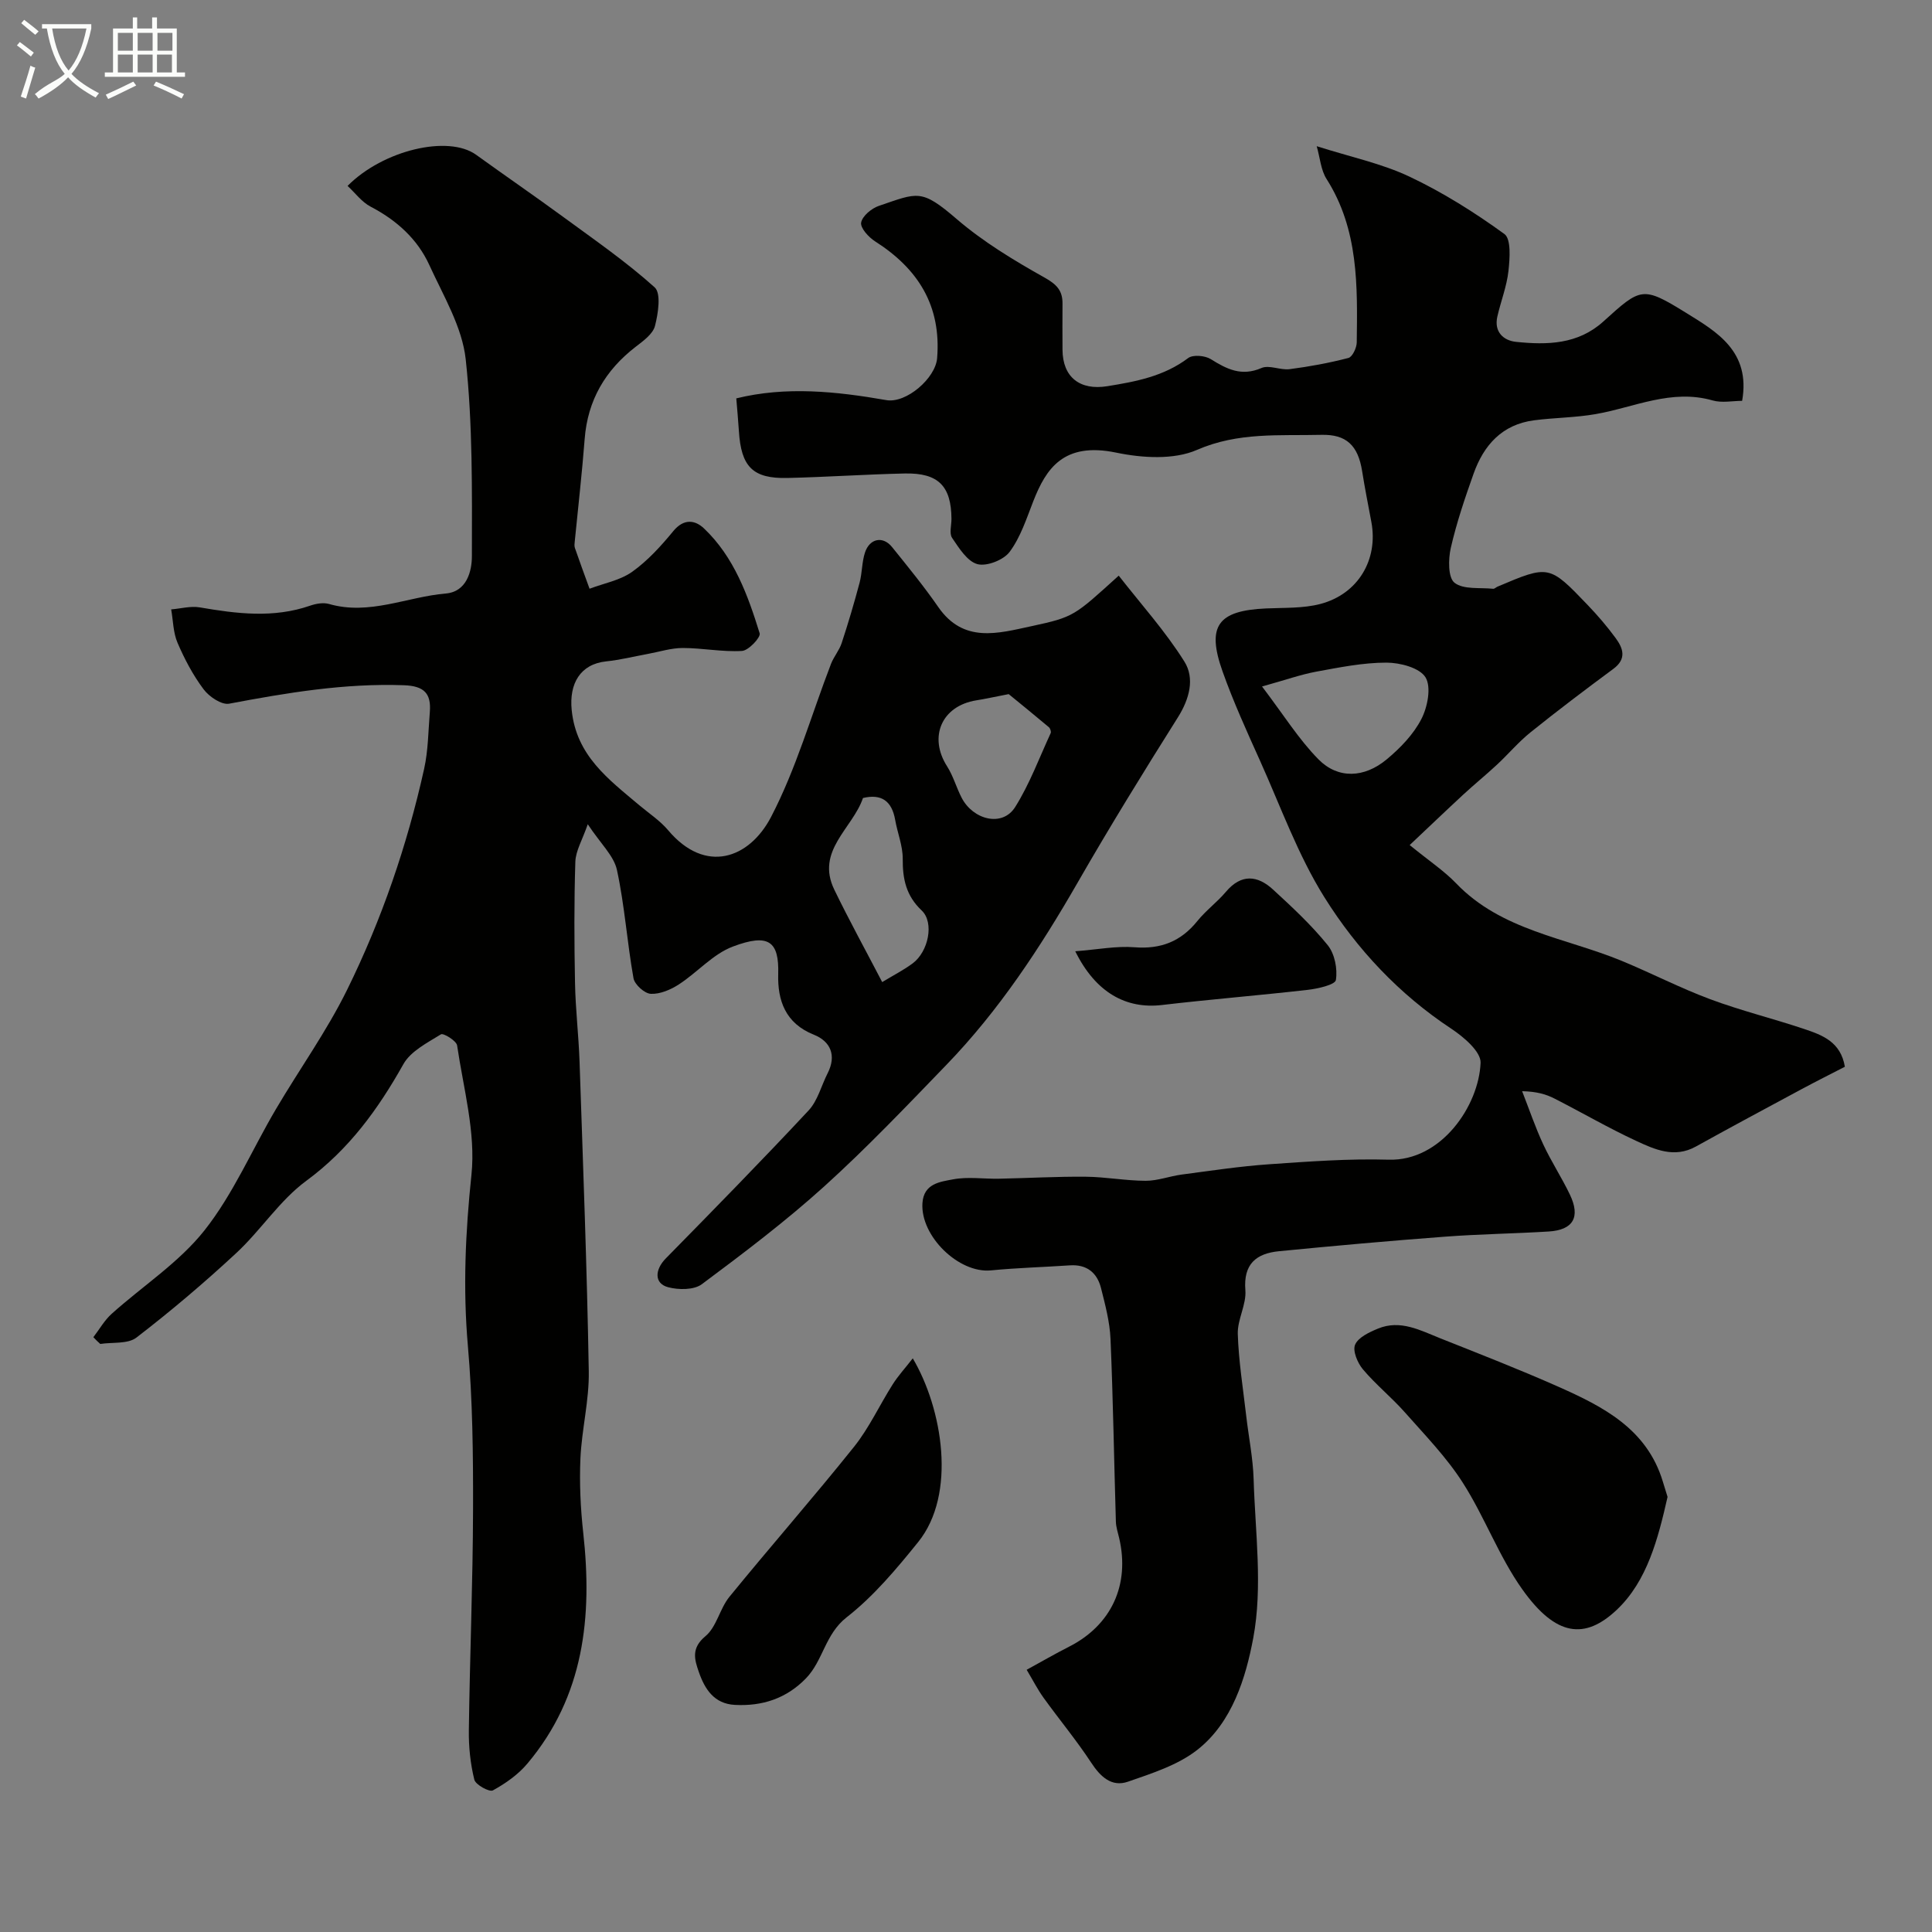 <svg enable-background="new 0 0 400 400" viewBox="0 0 400 400" xmlns="http://www.w3.org/2000/svg"><rect x="0" y="0" width="400" height="400" fill="#808080" stroke="none"/><path d="m6.4 11.7c-1-.8-1.9-1.6-2.9-2.3l.6-.7c.9.7 1.9 1.4 2.9 2.2zm-2.1 8.3c.7-2.1 1.4-4.2 2-6.4.2.1.6.3 1 .4-.7 2.3-1.3 4.4-1.9 6.4zm3-12.8c-1.1-.9-2.1-1.7-2.9-2.4l.6-.7c1 .8 2 1.5 3 2.4zm1.4-1.3v-.9h10.2v.9c-.9 4.2-2.3 7.3-4.1 9.4 1.3 1.4 3.2 2.7 5.7 4-.2.2-.4.5-.7.9-2.5-1.4-4.4-2.7-5.7-4.2-1.4 1.5-3.5 3-6.1 4.4 0 0 0 0-.1-.1-.3-.4-.5-.7-.7-.8 2.7-2.3 4.7-2.8 6.2-4.2-1.8-2.2-3-5.3-3.7-9.4zm9.2 0h-7.1c.6 3.8 1.7 6.7 3.4 8.7 1.7-2 2.9-4.8 3.7-8.7z" fill="#fbfcfa"/><path d="m31.6 3.6h.9v2.3h4.1v9.1h1.7v.9h-16.6v-.9h1.7v-9.1h4.1v-2.3h.9v2.3h3.1v-2.3zm-4 13.3.6.8c-1.9.9-3.8 1.9-5.8 2.8-.2-.3-.3-.6-.5-.9 2-.9 3.9-1.8 5.7-2.7zm-3.2-10.1v3.7h3.1v-3.7zm0 4.5v3.7h3.1v-3.7zm4.1-4.5v3.7h3.1v-3.7zm0 4.5v3.7h3.1v-3.7zm9.1 9.1c-2.1-1.1-4.1-2-5.8-2.7l.5-.8c2.2.9 4.1 1.8 5.8 2.6zm-1.9-13.6h-3.1v3.7h3.1zm-3.2 4.5v3.7h3.1v-3.7z" fill="#fbfcfa"/><g fill="#010100"><path d="m19.33 276.85c1.25-1.62 2.28-3.48 3.78-4.83 6.42-5.77 13.95-10.62 19.22-17.28 5.96-7.53 9.84-16.69 14.77-25.06 4.88-8.29 10.54-16.17 14.77-24.76 7.16-14.54 12.42-29.88 15.94-45.73.85-3.82.86-7.84 1.18-11.77.31-3.83-1.15-5.4-5.37-5.55-12.28-.44-24.21 1.56-36.17 3.82-1.56.3-4.15-1.44-5.29-2.97-2.2-2.93-3.96-6.27-5.41-9.65-.9-2.1-.9-4.59-1.31-6.9 1.97-.16 4.02-.74 5.91-.42 7.67 1.32 15.27 2.28 22.88-.36 1.21-.42 2.72-.68 3.9-.34 8.35 2.4 16.11-1.48 24.16-2.17 4.35-.37 5.41-4.63 5.41-7.72.02-13.6.18-27.29-1.28-40.78-.73-6.69-4.62-13.13-7.52-19.48-2.48-5.44-6.8-9.31-12.16-12.11-1.84-.96-3.2-2.84-4.78-4.3 7.37-7.43 20.86-10.6 26.62-6.44 5.96 4.3 12.03 8.47 17.96 12.81 6.45 4.73 13.07 9.3 19 14.63 1.37 1.24.73 5.4.07 7.98-.43 1.68-2.43 3.12-3.99 4.32-6.3 4.86-9.95 11.06-10.57 19.09-.54 7.04-1.35 14.06-2.04 21.09-.05.5-.14 1.04.02 1.49.97 2.82 2.01 5.62 3.03 8.43 2.98-1.13 6.33-1.73 8.83-3.51 3.21-2.29 5.98-5.34 8.5-8.41 2.18-2.65 4.5-2.34 6.38-.55 6.2 5.9 9.06 13.77 11.51 21.7.26.83-2.3 3.57-3.66 3.65-4.06.24-8.17-.61-12.27-.61-2.4 0-4.79.78-7.19 1.22-2.88.53-5.75 1.25-8.65 1.55-5.37.56-7.69 4.6-7.15 10.05.94 9.48 7.65 14.38 14.02 19.75 2.01 1.69 4.28 3.18 5.95 5.16 7.71 9.15 16.79 5.91 21.31-2.75 5.21-10 8.33-21.09 12.41-31.69.58-1.5 1.71-2.79 2.21-4.31 1.36-4.13 2.59-8.3 3.71-12.5.54-2.03.46-4.24 1.11-6.23.97-2.96 3.73-3.49 5.61-1.15 3.28 4.07 6.6 8.13 9.57 12.42 5.23 7.56 12.38 5.45 19.26 3.97 8.9-1.92 8.86-2.11 18.1-10.47 4.63 5.93 9.67 11.52 13.6 17.8 2.17 3.46 1.06 7.71-1.35 11.54-7.11 11.28-14.11 22.65-20.75 34.2-7.78 13.53-16.3 26.49-27.17 37.74-8.27 8.56-16.49 17.2-25.3 25.17-8.01 7.24-16.67 13.79-25.34 20.25-1.63 1.22-4.83 1.2-7 .62-2.9-.78-2.75-3.63-.46-5.96 9.94-10.12 19.87-20.25 29.55-30.62 1.9-2.03 2.64-5.14 3.96-7.73 1.87-3.69.59-6.59-2.87-7.97-5.9-2.35-7.52-7.11-7.37-12.54.19-6.76-1.93-8.52-9.4-5.7-4.12 1.55-7.34 5.35-11.17 7.83-1.69 1.1-3.89 2.04-5.81 1.95-1.29-.06-3.34-1.91-3.58-3.22-1.33-7.45-1.83-15.05-3.43-22.43-.64-2.94-3.37-5.42-6.04-9.46-1.13 3.28-2.49 5.49-2.57 7.74-.27 8.36-.23 16.73-.07 25.09.1 5.44.75 10.86.94 16.3.72 21.36 1.54 42.73 1.91 64.1.11 6.02-1.46 12.05-1.73 18.1-.22 5.1.02 10.27.58 15.35 1.93 17.37.19 33.83-11.56 47.8-1.91 2.28-4.52 4.11-7.14 5.55-.73.4-3.59-1.16-3.85-2.23-.81-3.3-1.18-6.8-1.13-10.21.2-15.27.83-30.53.87-45.8.03-11.27-.09-22.58-1.07-33.79-1.04-11.9-.51-23.55.74-35.44.91-8.73-1.66-17.85-2.97-26.76-.14-.97-2.85-2.62-3.35-2.3-2.82 1.75-6.26 3.48-7.77 6.17-5.25 9.34-11.26 17.65-20.1 24.15-5.51 4.05-9.4 10.22-14.48 14.94-6.62 6.15-13.53 12.01-20.69 17.52-1.78 1.37-4.96.93-7.49 1.32-.5-.43-.97-.91-1.43-1.4zm159.34-111.63c-2.13 6.29-9.84 10.91-5.94 18.97 3.1 6.4 6.54 12.64 9.92 19.14 2.43-1.47 4.47-2.51 6.29-3.86 3.28-2.42 4.53-8.46 1.89-10.96-3.24-3.06-3.96-6.52-3.93-10.7.02-2.69-1.1-5.38-1.57-8.09-.69-3.87-2.82-5.42-6.66-4.5zm30.17-21.51c-3.2.62-4.94 1.01-6.71 1.29-7.17 1.15-9.94 7.57-6.04 13.67 1.27 1.99 1.91 4.38 3.01 6.5 2.34 4.54 8.41 6.16 11.08 1.92 2.99-4.76 4.98-10.16 7.35-15.3.14-.3-.09-.99-.37-1.23-2.99-2.52-6.03-4.98-8.32-6.85z"/><path d="m291.86 174.96c4.07 3.32 7.13 5.34 9.61 7.92 9.4 9.8 22.62 11.24 34.3 16.06 6.14 2.54 12.07 5.61 18.29 7.93 6.38 2.38 13.04 4.01 19.5 6.18 3.72 1.25 7.54 2.64 8.4 7.81-2.91 1.5-5.96 3.03-8.96 4.64-7.31 3.93-14.63 7.85-21.89 11.88-4.46 2.47-8.53.6-12.39-1.19-5.75-2.67-11.24-5.87-16.89-8.75-1.73-.88-3.63-1.45-6.69-1.52 1.44 3.68 2.71 7.44 4.37 11.01 1.65 3.55 3.82 6.85 5.51 10.38 2.25 4.68.7 7.35-4.39 7.66-7.14.44-14.31.53-21.45 1.07-11.47.86-22.93 1.89-34.37 3.01-4.69.46-7.41 2.61-6.97 8.07.24 2.96-1.66 6.06-1.57 9.06.18 5.64 1.09 11.27 1.74 16.9.5 4.4 1.41 8.77 1.54 13.18.33 10.99 1.91 22.29-.08 32.89-1.53 8.15-4.33 17.45-11.57 23.13-4.04 3.17-9.39 4.87-14.37 6.6-3.38 1.17-5.7-1.02-7.63-3.97-3.04-4.63-6.61-8.92-9.85-13.42-1.21-1.68-2.15-3.54-3.49-5.78 3.11-1.7 5.88-3.31 8.74-4.76 8.8-4.46 12.69-12.84 10.4-22.56-.26-1.11-.64-2.23-.67-3.36-.38-12.6-.57-25.21-1.11-37.8-.15-3.53-1.09-7.06-1.96-10.52-.81-3.22-2.96-4.98-6.5-4.73-5.43.37-10.88.51-16.29 1.04-6.66.65-14.62-7.08-14.19-13.91.26-4.11 3.7-4.43 6.35-4.94 3.05-.58 6.31-.07 9.47-.13 6.01-.12 12.01-.47 18.02-.41 4.12.04 8.24.83 12.37.84 2.49.01 4.97-.96 7.47-1.29 6.01-.79 12.02-1.71 18.06-2.13 8.25-.57 16.55-1.19 24.8-.95 10.87.32 18.66-11.15 19.02-20.06.09-2.3-3.5-5.36-6.07-7.06-10.8-7.13-19.53-16.45-26.25-27.18-5.5-8.78-9.06-18.78-13.35-28.31-2.74-6.09-5.52-12.19-7.75-18.47-3.36-9.44-.98-12.61 9.02-13.05 3.76-.17 7.66.01 11.24-.93 7.83-2.07 11.99-9.19 10.55-16.95-.66-3.52-1.36-7.04-1.92-10.57-.85-5.3-3.26-7.62-8.45-7.49-8.65.21-17.19-.61-25.75 3.12-4.79 2.09-11.34 1.68-16.72.56-10.9-2.26-14.52 3.33-17.15 10.04-1.41 3.61-2.64 7.46-4.9 10.5-1.25 1.69-4.74 3.06-6.67 2.55-2.11-.57-3.82-3.33-5.25-5.44-.62-.92-.12-2.6-.13-3.93-.04-6.8-2.72-9.55-9.67-9.4-8.1.18-16.2.74-24.31.93-7.16.16-9.57-2.32-10.03-9.71-.14-2.26-.36-4.51-.54-6.77 10.26-2.53 20.66-1.46 31.06.36 4.14.72 10.18-4.54 10.52-8.67.89-10.88-3.94-18.53-12.84-24.2-1.34-.85-3.09-2.78-2.89-3.89.25-1.36 2.16-2.95 3.68-3.46 8.05-2.73 8.73-3.61 16.09 2.72 5.49 4.72 11.84 8.56 18.19 12.12 2.53 1.42 3.76 2.7 3.73 5.42-.03 3.17-.01 6.33 0 9.5.02 5.75 3.64 8.49 9.27 7.58 5.96-.96 11.73-2.05 16.75-5.83.99-.74 3.48-.52 4.67.22 3.34 2.09 6.38 3.63 10.51 1.84 1.6-.69 3.91.49 5.83.24 4.09-.53 8.18-1.28 12.17-2.32.82-.22 1.71-2.1 1.72-3.23.15-11.66.41-23.35-6.25-33.82-1.19-1.87-1.35-4.39-2.04-6.79 6.98 2.22 13.43 3.57 19.23 6.31 6.89 3.26 13.46 7.39 19.63 11.87 1.42 1.03 1.12 5.08.84 7.65-.35 3.19-1.58 6.28-2.3 9.44s1.25 4.97 3.88 5.24c6.42.66 12.79.55 18.06-4.21 7.78-7.04 8.07-7.41 17.17-1.78 6.25 3.87 13.38 7.94 11.57 18.2-1.95 0-4.17.47-6.1-.08-8.54-2.45-16.22 1.43-24.25 2.83-4.19.73-8.5.73-12.73 1.28-6.62.86-10.43 5.15-12.53 11.08-1.79 5.04-3.52 10.14-4.71 15.35-.53 2.33-.58 6.14.77 7.2 1.85 1.46 5.26.96 8 1.25.28.03.58-.3.88-.43 10.68-4.53 10.71-4.55 18.74 3.84 2.04 2.13 3.98 4.4 5.73 6.78 1.56 2.12 2.35 4.31-.46 6.39-5.79 4.28-11.53 8.62-17.14 13.13-2.51 2.02-4.62 4.54-6.99 6.74-2.28 2.12-4.71 4.09-7 6.21-3.47 3.21-6.89 6.49-11.04 10.4zm-30.57-32.83c4.44 5.83 7.59 10.93 11.69 15.09 4.04 4.09 9.47 3.87 14.12 0 2.8-2.33 5.53-5.15 7.17-8.33 1.29-2.49 2.1-6.63.87-8.65-1.22-1.99-5.29-3.05-8.1-3.05-4.83 0-9.69.98-14.48 1.86-3.25.6-6.4 1.73-11.27 3.08z"/><path d="m345.25 309.92c-1.96 8.63-4.21 17.41-10.5 23.36-6.63 6.27-12.63 5.52-19.53-4.16-4.88-6.84-7.82-15.04-12.37-22.15-3.36-5.26-7.82-9.84-11.98-14.55-2.75-3.11-6.03-5.75-8.7-8.92-1.11-1.32-2.16-3.84-1.61-5.1.66-1.52 2.93-2.58 4.72-3.32 4.65-1.93 8.81.37 12.96 2.02 8.15 3.24 16.33 6.43 24.34 9.98 9.34 4.14 18.4 8.76 21.69 19.66.33 1.05.66 2.13.98 3.18z"/><path d="m188.98 281.23c6.17 10.44 9.12 28.12 1.12 38.03-4.5 5.58-9.22 11.22-14.82 15.59-4.48 3.51-4.86 8.99-8.44 12.66-4.05 4.16-9.03 5.77-14.69 5.47-4.3-.22-6.24-3.27-7.47-6.83-.91-2.61-1.6-4.93 1.38-7.4 2.31-1.92 2.96-5.7 4.96-8.15 8.51-10.44 17.4-20.56 25.81-31.07 3.13-3.92 5.27-8.62 7.98-12.89 1.1-1.75 2.52-3.29 4.17-5.41z"/><path d="m222.62 196.95c4.67-.36 8.51-1.13 12.27-.83 5.45.43 9.6-1.2 13.01-5.43 1.76-2.19 4.1-3.9 5.91-6.05 3.19-3.77 6.55-3.43 9.78-.45 3.96 3.64 7.94 7.34 11.3 11.5 1.45 1.79 2.06 4.91 1.69 7.21-.16.99-3.74 1.8-5.84 2.04-10.06 1.15-20.16 1.96-30.21 3.14-7.35.85-13.66-2.52-17.91-11.13z"/></g></svg>